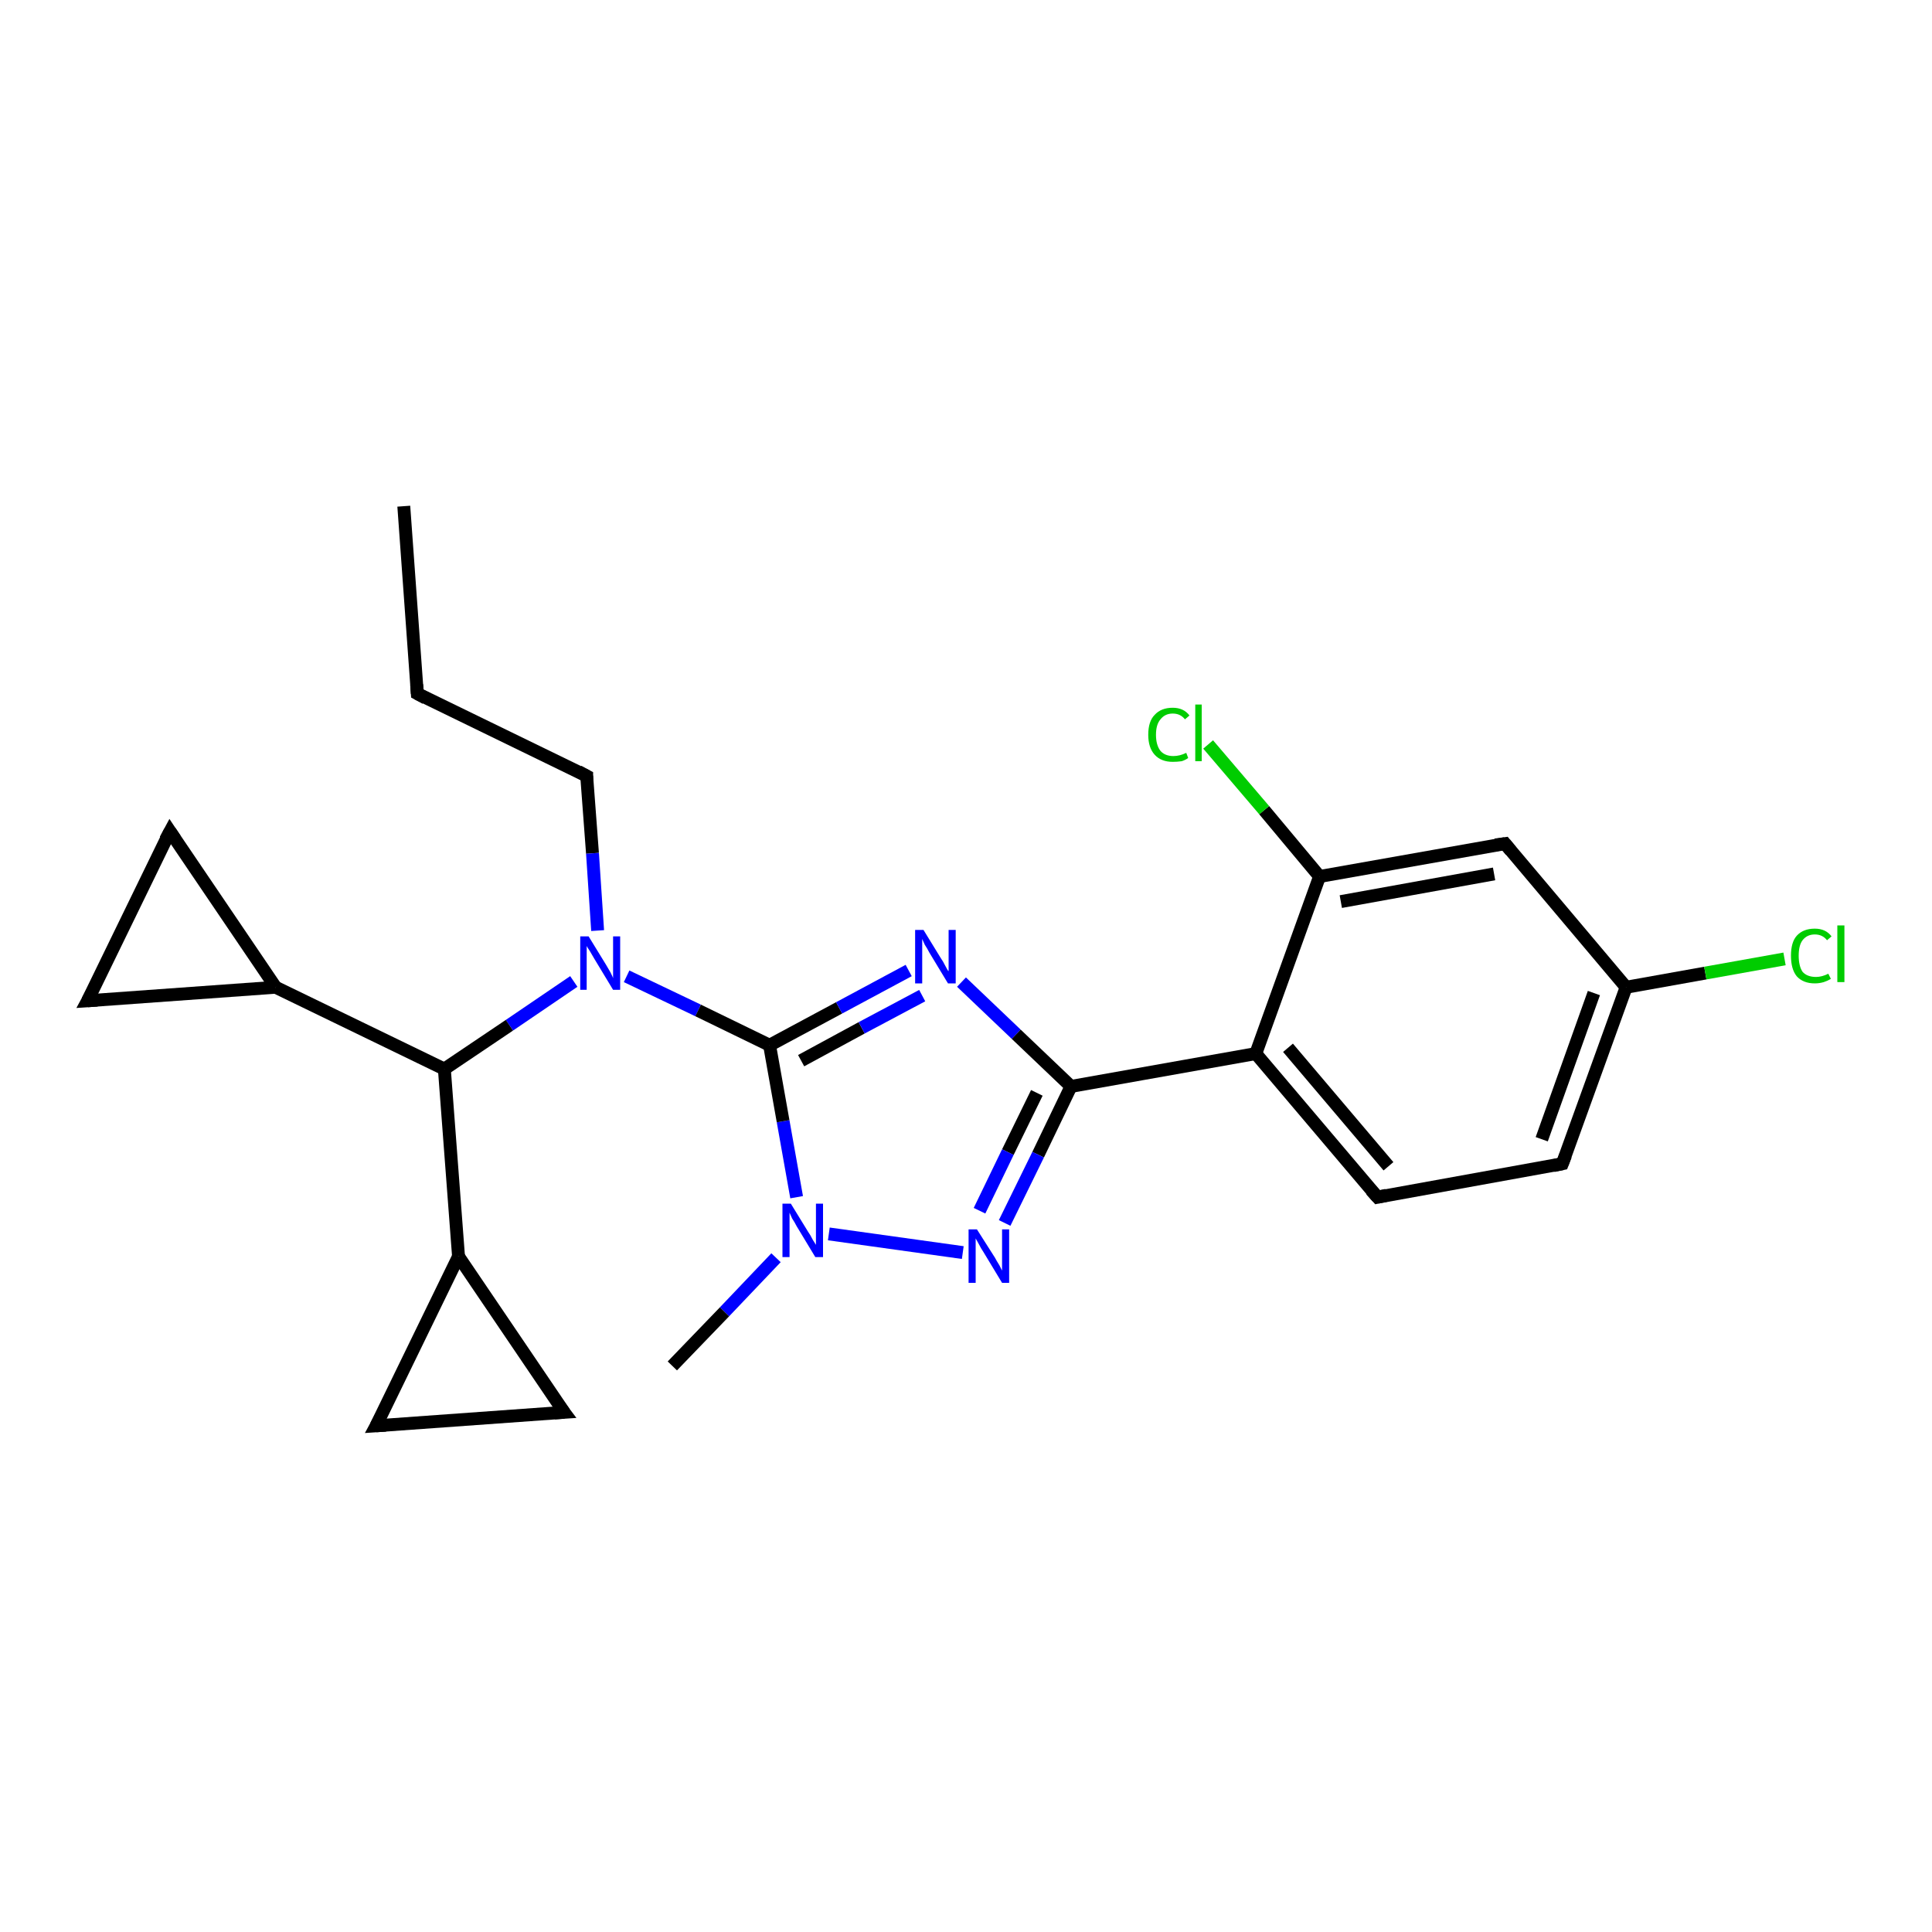 <?xml version='1.0' encoding='iso-8859-1'?>
<svg version='1.1' baseProfile='full'
              xmlns='http://www.w3.org/2000/svg'
                      xmlns:rdkit='http://www.rdkit.org/xml'
                      xmlns:xlink='http://www.w3.org/1999/xlink'
                  xml:space='preserve'
width='300px' height='300px' viewBox='0 0 300 300'>
<!-- END OF HEADER -->
<rect style='opacity:1.0;fill:#FFFFFF;stroke:none' width='300.0' height='300.0' x='0.0' y='0.0'> </rect>
<path class='bond-0 atom-0 atom-1' d='M 62.7,78.6 L 64.8,107.7' style='fill:none;fill-rule:evenodd;stroke:#000000;stroke-width:2.0px;stroke-linecap:butt;stroke-linejoin:miter;stroke-opacity:1' />
<path class='bond-1 atom-1 atom-2' d='M 64.8,107.7 L 91.1,120.5' style='fill:none;fill-rule:evenodd;stroke:#000000;stroke-width:2.0px;stroke-linecap:butt;stroke-linejoin:miter;stroke-opacity:1' />
<path class='bond-2 atom-2 atom-3' d='M 91.1,120.5 L 92.0,132.5' style='fill:none;fill-rule:evenodd;stroke:#000000;stroke-width:2.0px;stroke-linecap:butt;stroke-linejoin:miter;stroke-opacity:1' />
<path class='bond-2 atom-2 atom-3' d='M 92.0,132.5 L 92.8,144.5' style='fill:none;fill-rule:evenodd;stroke:#0000FF;stroke-width:2.0px;stroke-linecap:butt;stroke-linejoin:miter;stroke-opacity:1' />
<path class='bond-3 atom-3 atom-4' d='M 89.1,152.4 L 79.1,159.2' style='fill:none;fill-rule:evenodd;stroke:#0000FF;stroke-width:2.0px;stroke-linecap:butt;stroke-linejoin:miter;stroke-opacity:1' />
<path class='bond-3 atom-3 atom-4' d='M 79.1,159.2 L 69.0,166.0' style='fill:none;fill-rule:evenodd;stroke:#000000;stroke-width:2.0px;stroke-linecap:butt;stroke-linejoin:miter;stroke-opacity:1' />
<path class='bond-4 atom-4 atom-5' d='M 69.0,166.0 L 42.8,153.3' style='fill:none;fill-rule:evenodd;stroke:#000000;stroke-width:2.0px;stroke-linecap:butt;stroke-linejoin:miter;stroke-opacity:1' />
<path class='bond-5 atom-5 atom-6' d='M 42.8,153.3 L 13.6,155.4' style='fill:none;fill-rule:evenodd;stroke:#000000;stroke-width:2.0px;stroke-linecap:butt;stroke-linejoin:miter;stroke-opacity:1' />
<path class='bond-6 atom-6 atom-7' d='M 13.6,155.4 L 26.4,129.1' style='fill:none;fill-rule:evenodd;stroke:#000000;stroke-width:2.0px;stroke-linecap:butt;stroke-linejoin:miter;stroke-opacity:1' />
<path class='bond-7 atom-4 atom-8' d='M 69.0,166.0 L 71.2,195.1' style='fill:none;fill-rule:evenodd;stroke:#000000;stroke-width:2.0px;stroke-linecap:butt;stroke-linejoin:miter;stroke-opacity:1' />
<path class='bond-8 atom-8 atom-9' d='M 71.2,195.1 L 87.6,219.3' style='fill:none;fill-rule:evenodd;stroke:#000000;stroke-width:2.0px;stroke-linecap:butt;stroke-linejoin:miter;stroke-opacity:1' />
<path class='bond-9 atom-9 atom-10' d='M 87.6,219.3 L 58.4,221.4' style='fill:none;fill-rule:evenodd;stroke:#000000;stroke-width:2.0px;stroke-linecap:butt;stroke-linejoin:miter;stroke-opacity:1' />
<path class='bond-10 atom-3 atom-11' d='M 97.3,151.6 L 108.4,156.9' style='fill:none;fill-rule:evenodd;stroke:#0000FF;stroke-width:2.0px;stroke-linecap:butt;stroke-linejoin:miter;stroke-opacity:1' />
<path class='bond-10 atom-3 atom-11' d='M 108.4,156.9 L 119.5,162.3' style='fill:none;fill-rule:evenodd;stroke:#000000;stroke-width:2.0px;stroke-linecap:butt;stroke-linejoin:miter;stroke-opacity:1' />
<path class='bond-11 atom-11 atom-12' d='M 119.5,162.3 L 130.3,156.5' style='fill:none;fill-rule:evenodd;stroke:#000000;stroke-width:2.0px;stroke-linecap:butt;stroke-linejoin:miter;stroke-opacity:1' />
<path class='bond-11 atom-11 atom-12' d='M 130.3,156.5 L 141.1,150.7' style='fill:none;fill-rule:evenodd;stroke:#0000FF;stroke-width:2.0px;stroke-linecap:butt;stroke-linejoin:miter;stroke-opacity:1' />
<path class='bond-11 atom-11 atom-12' d='M 124.4,164.7 L 133.8,159.6' style='fill:none;fill-rule:evenodd;stroke:#000000;stroke-width:2.0px;stroke-linecap:butt;stroke-linejoin:miter;stroke-opacity:1' />
<path class='bond-11 atom-11 atom-12' d='M 133.8,159.6 L 143.2,154.6' style='fill:none;fill-rule:evenodd;stroke:#0000FF;stroke-width:2.0px;stroke-linecap:butt;stroke-linejoin:miter;stroke-opacity:1' />
<path class='bond-12 atom-12 atom-13' d='M 149.3,152.5 L 157.8,160.6' style='fill:none;fill-rule:evenodd;stroke:#0000FF;stroke-width:2.0px;stroke-linecap:butt;stroke-linejoin:miter;stroke-opacity:1' />
<path class='bond-12 atom-12 atom-13' d='M 157.8,160.6 L 166.3,168.7' style='fill:none;fill-rule:evenodd;stroke:#000000;stroke-width:2.0px;stroke-linecap:butt;stroke-linejoin:miter;stroke-opacity:1' />
<path class='bond-13 atom-13 atom-14' d='M 166.3,168.7 L 161.2,179.3' style='fill:none;fill-rule:evenodd;stroke:#000000;stroke-width:2.0px;stroke-linecap:butt;stroke-linejoin:miter;stroke-opacity:1' />
<path class='bond-13 atom-13 atom-14' d='M 161.2,179.3 L 156.0,189.9' style='fill:none;fill-rule:evenodd;stroke:#0000FF;stroke-width:2.0px;stroke-linecap:butt;stroke-linejoin:miter;stroke-opacity:1' />
<path class='bond-13 atom-13 atom-14' d='M 161.0,169.7 L 156.5,178.9' style='fill:none;fill-rule:evenodd;stroke:#000000;stroke-width:2.0px;stroke-linecap:butt;stroke-linejoin:miter;stroke-opacity:1' />
<path class='bond-13 atom-13 atom-14' d='M 156.5,178.9 L 152.1,188.0' style='fill:none;fill-rule:evenodd;stroke:#0000FF;stroke-width:2.0px;stroke-linecap:butt;stroke-linejoin:miter;stroke-opacity:1' />
<path class='bond-14 atom-14 atom-15' d='M 149.5,194.5 L 128.7,191.6' style='fill:none;fill-rule:evenodd;stroke:#0000FF;stroke-width:2.0px;stroke-linecap:butt;stroke-linejoin:miter;stroke-opacity:1' />
<path class='bond-15 atom-15 atom-16' d='M 120.5,195.3 L 112.5,203.7' style='fill:none;fill-rule:evenodd;stroke:#0000FF;stroke-width:2.0px;stroke-linecap:butt;stroke-linejoin:miter;stroke-opacity:1' />
<path class='bond-15 atom-15 atom-16' d='M 112.5,203.7 L 104.4,212.1' style='fill:none;fill-rule:evenodd;stroke:#000000;stroke-width:2.0px;stroke-linecap:butt;stroke-linejoin:miter;stroke-opacity:1' />
<path class='bond-16 atom-13 atom-17' d='M 166.3,168.7 L 195.0,163.6' style='fill:none;fill-rule:evenodd;stroke:#000000;stroke-width:2.0px;stroke-linecap:butt;stroke-linejoin:miter;stroke-opacity:1' />
<path class='bond-17 atom-17 atom-18' d='M 195.0,163.6 L 213.9,185.9' style='fill:none;fill-rule:evenodd;stroke:#000000;stroke-width:2.0px;stroke-linecap:butt;stroke-linejoin:miter;stroke-opacity:1' />
<path class='bond-17 atom-17 atom-18' d='M 200.0,162.7 L 215.6,181.1' style='fill:none;fill-rule:evenodd;stroke:#000000;stroke-width:2.0px;stroke-linecap:butt;stroke-linejoin:miter;stroke-opacity:1' />
<path class='bond-18 atom-18 atom-19' d='M 213.9,185.9 L 242.6,180.7' style='fill:none;fill-rule:evenodd;stroke:#000000;stroke-width:2.0px;stroke-linecap:butt;stroke-linejoin:miter;stroke-opacity:1' />
<path class='bond-19 atom-19 atom-20' d='M 242.6,180.7 L 252.5,153.3' style='fill:none;fill-rule:evenodd;stroke:#000000;stroke-width:2.0px;stroke-linecap:butt;stroke-linejoin:miter;stroke-opacity:1' />
<path class='bond-19 atom-19 atom-20' d='M 239.4,176.9 L 247.5,154.2' style='fill:none;fill-rule:evenodd;stroke:#000000;stroke-width:2.0px;stroke-linecap:butt;stroke-linejoin:miter;stroke-opacity:1' />
<path class='bond-20 atom-20 atom-21' d='M 252.5,153.3 L 264.8,151.1' style='fill:none;fill-rule:evenodd;stroke:#000000;stroke-width:2.0px;stroke-linecap:butt;stroke-linejoin:miter;stroke-opacity:1' />
<path class='bond-20 atom-20 atom-21' d='M 264.8,151.1 L 277.1,148.9' style='fill:none;fill-rule:evenodd;stroke:#00CC00;stroke-width:2.0px;stroke-linecap:butt;stroke-linejoin:miter;stroke-opacity:1' />
<path class='bond-21 atom-20 atom-22' d='M 252.5,153.3 L 233.7,131.0' style='fill:none;fill-rule:evenodd;stroke:#000000;stroke-width:2.0px;stroke-linecap:butt;stroke-linejoin:miter;stroke-opacity:1' />
<path class='bond-22 atom-22 atom-23' d='M 233.7,131.0 L 204.9,136.1' style='fill:none;fill-rule:evenodd;stroke:#000000;stroke-width:2.0px;stroke-linecap:butt;stroke-linejoin:miter;stroke-opacity:1' />
<path class='bond-22 atom-22 atom-23' d='M 232.0,135.7 L 208.2,140.0' style='fill:none;fill-rule:evenodd;stroke:#000000;stroke-width:2.0px;stroke-linecap:butt;stroke-linejoin:miter;stroke-opacity:1' />
<path class='bond-23 atom-23 atom-24' d='M 204.9,136.1 L 196.3,125.8' style='fill:none;fill-rule:evenodd;stroke:#000000;stroke-width:2.0px;stroke-linecap:butt;stroke-linejoin:miter;stroke-opacity:1' />
<path class='bond-23 atom-23 atom-24' d='M 196.3,125.8 L 187.6,115.6' style='fill:none;fill-rule:evenodd;stroke:#00CC00;stroke-width:2.0px;stroke-linecap:butt;stroke-linejoin:miter;stroke-opacity:1' />
<path class='bond-24 atom-7 atom-5' d='M 26.4,129.1 L 42.8,153.3' style='fill:none;fill-rule:evenodd;stroke:#000000;stroke-width:2.0px;stroke-linecap:butt;stroke-linejoin:miter;stroke-opacity:1' />
<path class='bond-25 atom-10 atom-8' d='M 58.4,221.4 L 71.2,195.1' style='fill:none;fill-rule:evenodd;stroke:#000000;stroke-width:2.0px;stroke-linecap:butt;stroke-linejoin:miter;stroke-opacity:1' />
<path class='bond-26 atom-15 atom-11' d='M 123.7,185.9 L 121.6,174.1' style='fill:none;fill-rule:evenodd;stroke:#0000FF;stroke-width:2.0px;stroke-linecap:butt;stroke-linejoin:miter;stroke-opacity:1' />
<path class='bond-26 atom-15 atom-11' d='M 121.6,174.1 L 119.5,162.3' style='fill:none;fill-rule:evenodd;stroke:#000000;stroke-width:2.0px;stroke-linecap:butt;stroke-linejoin:miter;stroke-opacity:1' />
<path class='bond-27 atom-23 atom-17' d='M 204.9,136.1 L 195.0,163.6' style='fill:none;fill-rule:evenodd;stroke:#000000;stroke-width:2.0px;stroke-linecap:butt;stroke-linejoin:miter;stroke-opacity:1' />
<path d='M 64.7,106.3 L 64.8,107.7 L 66.1,108.4' style='fill:none;stroke:#000000;stroke-width:2.0px;stroke-linecap:butt;stroke-linejoin:miter;stroke-opacity:1;' />
<path d='M 89.8,119.8 L 91.1,120.5 L 91.1,121.1' style='fill:none;stroke:#000000;stroke-width:2.0px;stroke-linecap:butt;stroke-linejoin:miter;stroke-opacity:1;' />
<path d='M 15.1,155.3 L 13.6,155.4 L 14.3,154.1' style='fill:none;stroke:#000000;stroke-width:2.0px;stroke-linecap:butt;stroke-linejoin:miter;stroke-opacity:1;' />
<path d='M 25.7,130.4 L 26.4,129.1 L 27.2,130.3' style='fill:none;stroke:#000000;stroke-width:2.0px;stroke-linecap:butt;stroke-linejoin:miter;stroke-opacity:1;' />
<path d='M 86.7,218.1 L 87.6,219.3 L 86.1,219.4' style='fill:none;stroke:#000000;stroke-width:2.0px;stroke-linecap:butt;stroke-linejoin:miter;stroke-opacity:1;' />
<path d='M 59.9,221.3 L 58.4,221.4 L 59.1,220.1' style='fill:none;stroke:#000000;stroke-width:2.0px;stroke-linecap:butt;stroke-linejoin:miter;stroke-opacity:1;' />
<path d='M 212.9,184.8 L 213.9,185.9 L 215.3,185.6' style='fill:none;stroke:#000000;stroke-width:2.0px;stroke-linecap:butt;stroke-linejoin:miter;stroke-opacity:1;' />
<path d='M 241.2,181.0 L 242.6,180.7 L 243.1,179.4' style='fill:none;stroke:#000000;stroke-width:2.0px;stroke-linecap:butt;stroke-linejoin:miter;stroke-opacity:1;' />
<path d='M 234.6,132.1 L 233.7,131.0 L 232.2,131.2' style='fill:none;stroke:#000000;stroke-width:2.0px;stroke-linecap:butt;stroke-linejoin:miter;stroke-opacity:1;' />
<path class='atom-3' d='M 91.4 145.4
L 94.1 149.8
Q 94.4 150.3, 94.8 151.0
Q 95.2 151.8, 95.2 151.9
L 95.2 145.4
L 96.3 145.4
L 96.3 153.7
L 95.2 153.7
L 92.3 148.9
Q 92.0 148.4, 91.6 147.7
Q 91.2 147.1, 91.1 146.9
L 91.1 153.7
L 90.1 153.7
L 90.1 145.4
L 91.4 145.4
' fill='#0000FF'/>
<path class='atom-12' d='M 143.4 144.4
L 146.1 148.8
Q 146.4 149.2, 146.8 150.0
Q 147.2 150.8, 147.3 150.8
L 147.3 144.4
L 148.4 144.4
L 148.4 152.7
L 147.2 152.7
L 144.3 147.9
Q 144.0 147.3, 143.6 146.7
Q 143.3 146.0, 143.2 145.8
L 143.2 152.7
L 142.1 152.7
L 142.1 144.4
L 143.4 144.4
' fill='#0000FF'/>
<path class='atom-14' d='M 151.7 190.9
L 154.5 195.3
Q 154.7 195.7, 155.2 196.5
Q 155.6 197.3, 155.6 197.3
L 155.6 190.9
L 156.7 190.9
L 156.7 199.2
L 155.6 199.2
L 152.7 194.4
Q 152.3 193.8, 152.0 193.2
Q 151.6 192.5, 151.5 192.3
L 151.5 199.2
L 150.4 199.2
L 150.4 190.9
L 151.7 190.9
' fill='#0000FF'/>
<path class='atom-15' d='M 122.8 186.9
L 125.5 191.3
Q 125.8 191.7, 126.2 192.5
Q 126.7 193.3, 126.7 193.3
L 126.7 186.9
L 127.8 186.9
L 127.8 195.2
L 126.6 195.2
L 123.7 190.4
Q 123.4 189.8, 123.0 189.2
Q 122.7 188.5, 122.6 188.3
L 122.6 195.2
L 121.5 195.2
L 121.5 186.9
L 122.8 186.9
' fill='#0000FF'/>
<path class='atom-21' d='M 278.1 148.4
Q 278.1 146.3, 279.0 145.3
Q 280.0 144.2, 281.8 144.2
Q 283.5 144.2, 284.4 145.4
L 283.7 146.0
Q 283.0 145.1, 281.8 145.1
Q 280.6 145.1, 279.9 146.0
Q 279.3 146.8, 279.3 148.4
Q 279.3 150.0, 279.9 150.9
Q 280.6 151.7, 282.0 151.7
Q 282.9 151.7, 283.9 151.2
L 284.3 152.0
Q 283.8 152.3, 283.2 152.5
Q 282.5 152.7, 281.8 152.7
Q 280.0 152.7, 279.0 151.6
Q 278.1 150.5, 278.1 148.4
' fill='#00CC00'/>
<path class='atom-21' d='M 285.3 143.7
L 286.4 143.7
L 286.4 152.5
L 285.3 152.5
L 285.3 143.7
' fill='#00CC00'/>
<path class='atom-24' d='M 178.3 114.1
Q 178.3 112.0, 179.3 111.0
Q 180.3 109.9, 182.1 109.9
Q 183.8 109.9, 184.7 111.1
L 184.0 111.7
Q 183.3 110.8, 182.1 110.8
Q 180.9 110.8, 180.2 111.7
Q 179.5 112.5, 179.5 114.1
Q 179.5 115.7, 180.2 116.6
Q 180.9 117.4, 182.2 117.4
Q 183.2 117.4, 184.2 116.9
L 184.5 117.7
Q 184.1 118.0, 183.5 118.2
Q 182.8 118.3, 182.1 118.3
Q 180.3 118.3, 179.3 117.2
Q 178.3 116.1, 178.3 114.1
' fill='#00CC00'/>
<path class='atom-24' d='M 185.6 109.4
L 186.6 109.4
L 186.6 118.2
L 185.6 118.2
L 185.6 109.4
' fill='#00CC00'/>
</svg>
